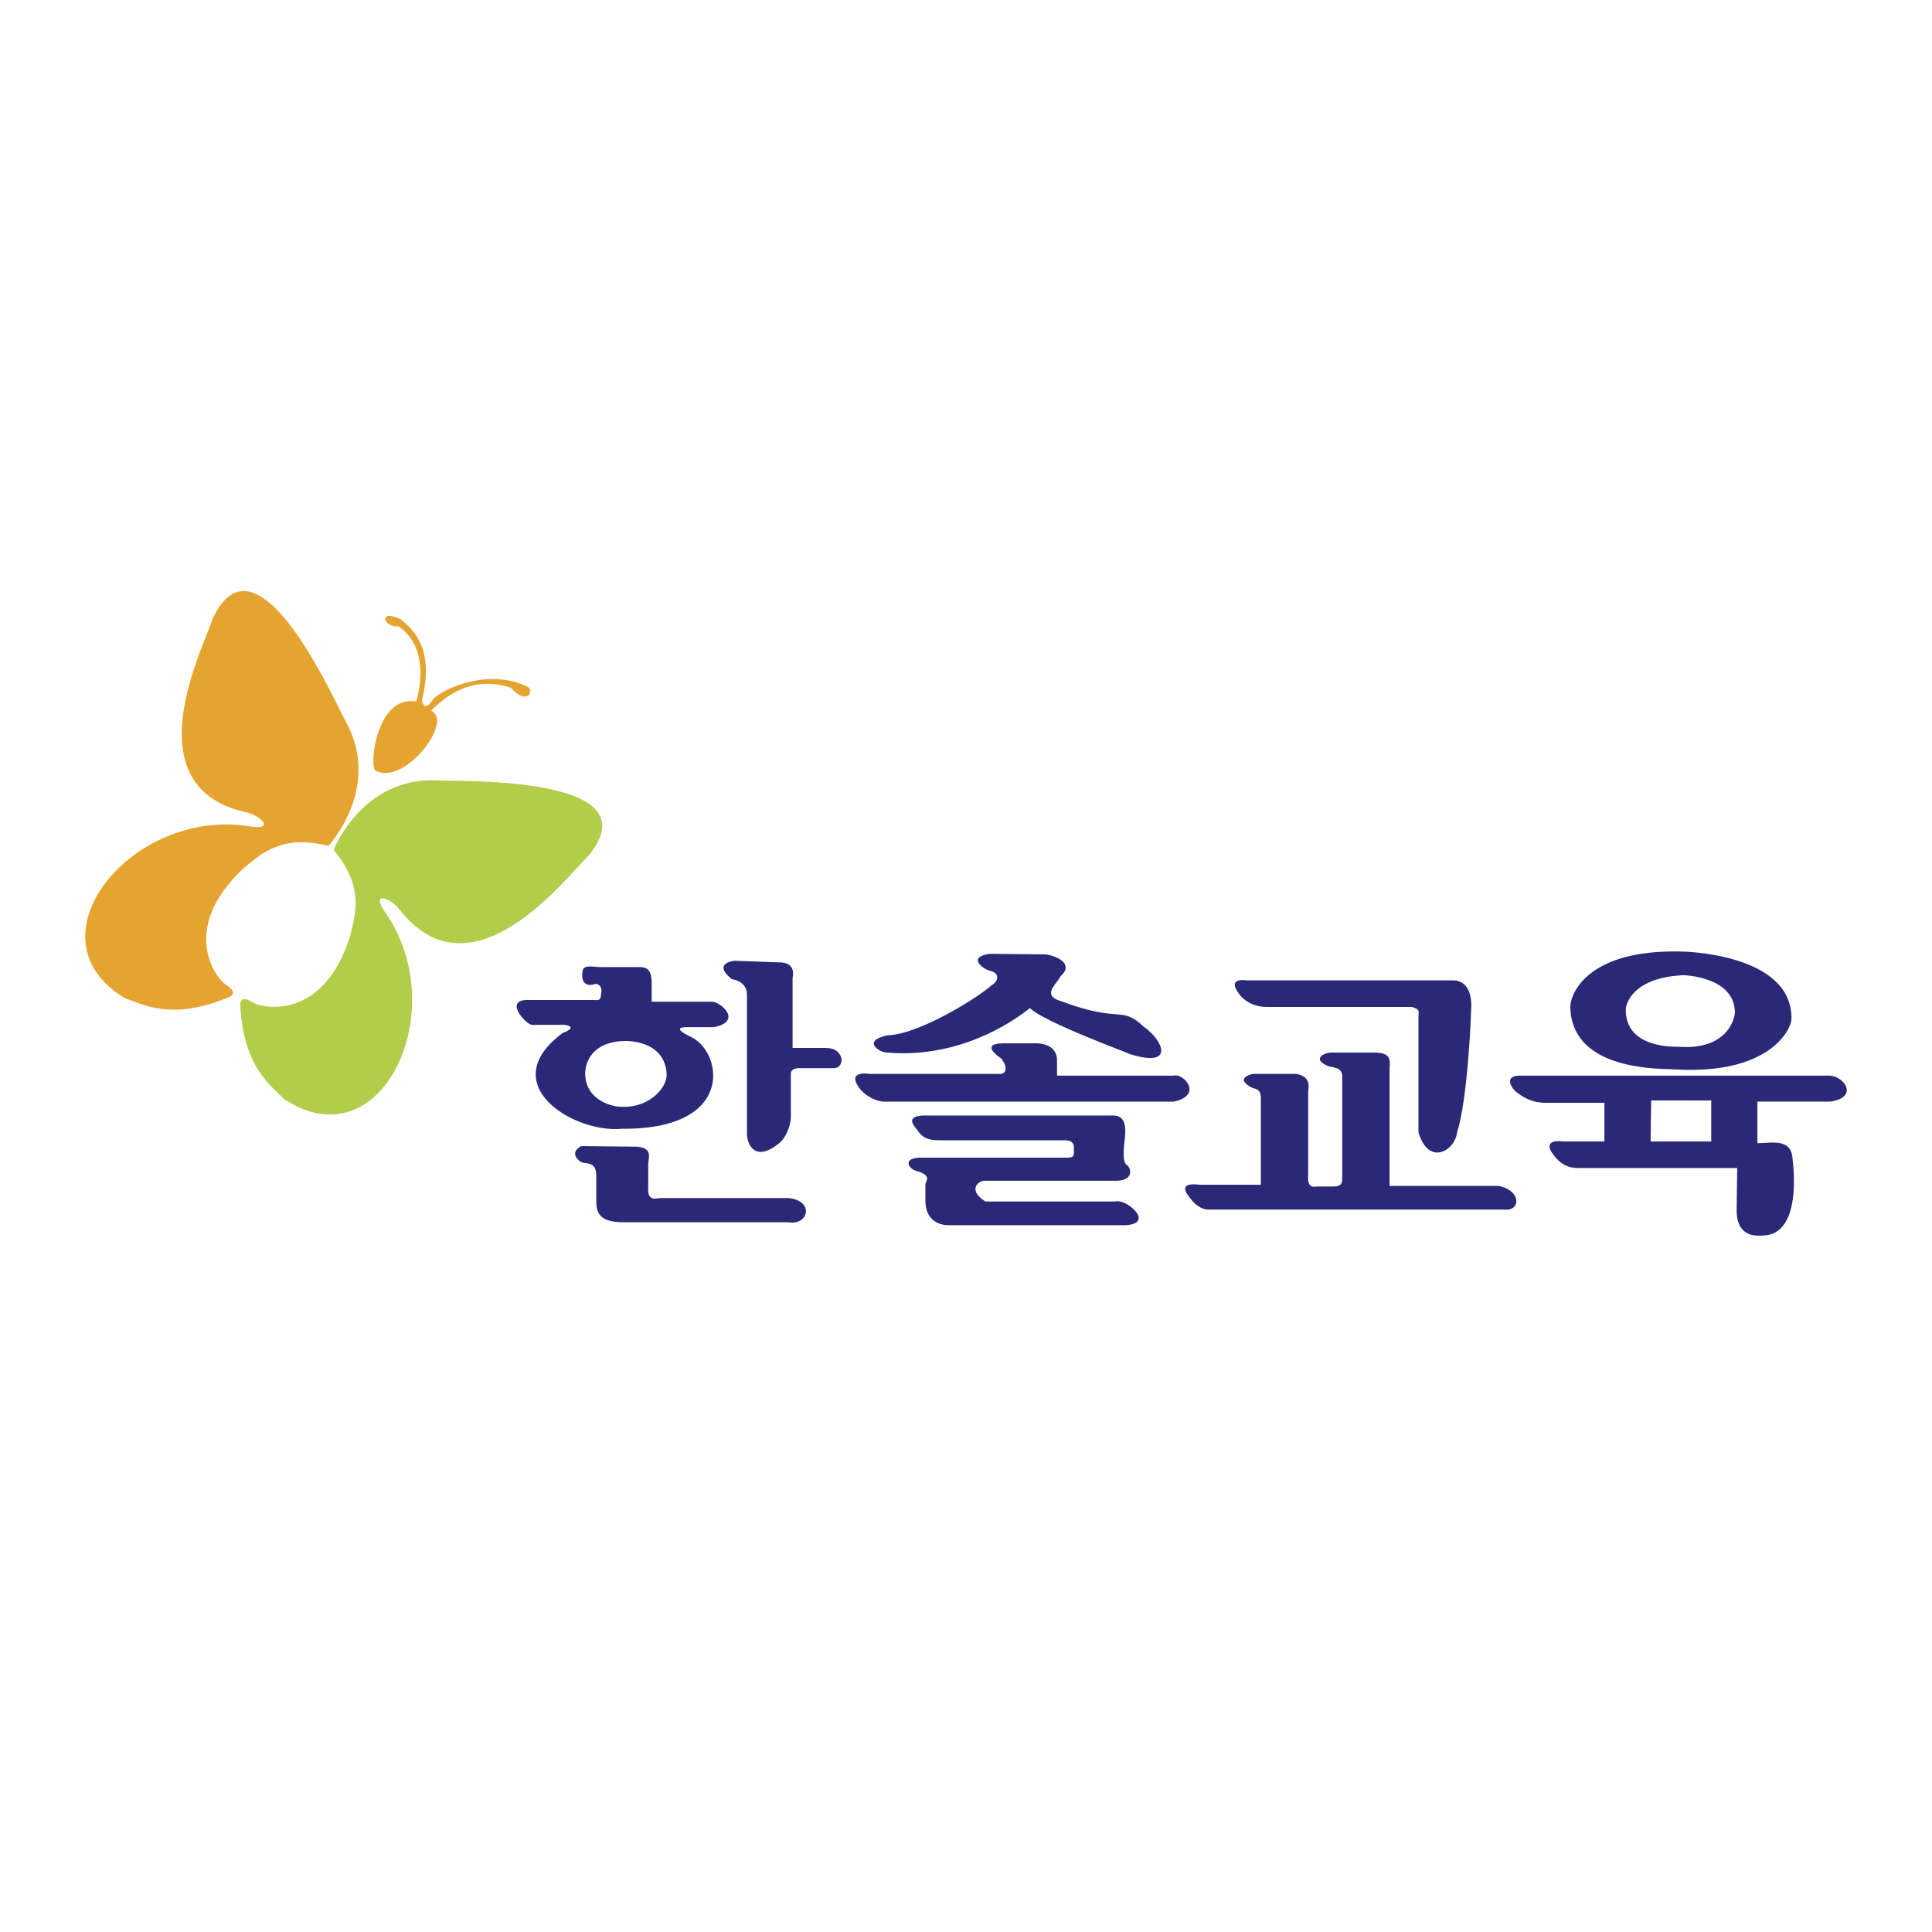 <?xml version="1.0" encoding="UTF-8"?> <svg xmlns="http://www.w3.org/2000/svg" width="2500" height="2500" viewBox="0 0 192.756 192.756"><g fill-rule="evenodd" clip-rule="evenodd"><path fill="#fff" d="M0 0h192.756v192.756H0V0z"></path><path d="M32.758 84.391s5.301-5.646 1.843-12.212c-.921-1.498-8.871-20.046-13.364-10.483-.922 2.88-8.18 16.82 3.342 19.354 1.267.23 3.111 1.844.23 1.383-11.637-1.844-22.352 11.175-12.328 17.166 1.729.576 4.608 2.305 10.369-.115.46-.23.691-.576-.346-1.267-.922-.577-4.724-5.53 1.843-11.638 1.383-1.036 3.457-3.455 8.411-2.188z" fill="#e5a430"></path><path d="M33.287 84.799s2.795-7.221 10.211-6.947c1.749.183 21.911-.678 15.235 7.51-2.198 2.078-11.623 14.654-18.895 5.365-.755-1.042-3.008-2.006-1.346.391 6.698 9.692-.4 24.986-10.14 18.542-1.267-1.308-4.071-3.157-4.383-9.396.008-.516.219-.873 1.292-.237.918.581 7.029 1.864 9.693-6.698.336-1.696 1.62-4.611-1.667-8.53z" fill="#b1cd49"></path><path d="M41.515 69.99s1.728-5.069-1.728-7.489c-1.613.116-2.074-1.843.23-.691.922.807 3.456 2.65 2.074 8.064.114.461.345 1.037 1.036 0 .577-.921 5.416-3.341 9.448-1.383.807.23.114 2.074-1.613.115-.922-.23-4.263-1.497-7.95 2.305 2.305 1.037-2.65 7.487-5.53 5.99-.691-.229 0-7.602 4.033-6.911z" fill="#e5a430"></path><path d="M59.431 98.158s-1.556.634-1.325-1.21c.114-.576.46-.576 1.728-.461h3.802c.69 0 1.382 0 1.382 1.613v1.844h5.991c.922 0 3.111 1.959.231 2.534h-2.65c-.692 0-1.383.116.229.922 3.227 1.325 4.782 9.331-6.797 9.217-4.781.46-12.789-4.436-5.876-9.562.519-.173 1.382-.633.173-.807h-3.284c-.634-.115-2.938-2.649-.115-2.478h6.395c.23 0 .633.116.633-.46.058-.288.231-1.037-.517-1.152zm-1.037 8.698c-.173 2.707 2.419 3.571 3.629 3.571 2.65.116 4.493-1.784 4.493-3.226-.172-3.571-4.263-3.341-4.263-3.341-3.34.116-3.802 2.305-3.859 2.996zM57.991 114.346s-1.383.634 0 1.612c.576.173 1.498-.059 1.498 1.325v2.361c0 1.21.115 2.304 2.765 2.304h16.418c1.959.347 2.65-2.131 0-2.419h-12.79c-.519.058-1.325.347-1.209-1.152v-2.304c.057-.634.46-1.612-1.268-1.671l-5.414-.056z" fill="#2a2978"></path><path d="M73.256 95.854s-2.247.229-.229 1.844c.403.057 1.498.345 1.498 1.555v13.882c0 .979.781 3.003 3.342.808.403-.346.979-1.383 1.036-2.42v-4.436c0-.23.231-.518.807-.518h3.514c.692 0 1.037-.922.404-1.556 0 0-.289-.461-1.268-.461h-3.284v-6.97c.058-.288.288-1.44-1.095-1.556l-4.725-.172zM98.777 95.163l5.529.058c1.037.115 2.938.922 1.498 2.188-.346.749-1.959 1.901.057 2.478 5.992 2.246 5.992.402 8.238 2.535 1.902 1.323 3.227 4.147-1.324 2.764-.289-.172-8.525-3.168-10.025-4.608-.518.404-6.22 5.127-14.228 4.437-.634.058-2.708-1.152.057-1.729 3.054-.059 8.987-3.744 10.311-4.954.635-.345 1.037-1.21-.172-1.497-.691-.174-2.246-1.383.059-1.672z" fill="#2a2978"></path><path d="M99.871 105.589s-2.246-1.44.174-1.497h3.34c.922 0 2.074.403 2.074 1.671v1.555h11.637c.979-.288 2.996 1.958 0 2.592H88.35c-.403.059-1.729-.23-2.593-1.324-.346-.461-1.152-1.729 1.094-1.44h13.02c.461-.059.748-.635 0-1.557zM92.555 111.293h18.492c.635 0 1.324.287 1.209 1.842 0 .577-.402 2.593.115 3.054.52.288.865 1.729-1.324 1.613H98.314c-.689-.058-1.843.921 0 2.074h12.963c1.037-.347 4.031 2.188 1.037 2.36H94.628c-.691 0-2.304-.288-2.304-2.477v-1.612c.057-.346.634-.808-.691-1.268-1.037-.173-1.729-1.44.403-1.382h14.575c.23-.059.633.057.518-.808.059-.288.059-.922-.863-.922H93.88c-.921 0-1.786-.057-2.362-1.037-.403-.459-1.325-1.496 1.037-1.437zM124.469 97.812h20.566c.807 0 1.959.634 1.729 3.11 0 .634-.346 8.756-1.383 12.04-.23 1.901-2.881 3.398-3.859 0v-11.637c0-.345.23-.634-.691-.863h-14.287c-.979.058-2.361-.346-3.053-1.498-.288-.402-.807-1.381.978-1.152z" fill="#2a2978"></path><path d="M124.988 107.145s-1.959.403-.059 1.383c.23.116.865.058.865.979v8.698h-5.992c-.691-.057-2.477-.287-.979 1.44.346.46.979 1.037 1.785 1.037h29.496c1.611.173 1.727-1.901-.578-2.361h-10.887V106.57c.059-.75.174-1.556-1.498-1.556h-4.32c-.748 0-2.018.69-.23 1.382.461.115 1.324.115 1.324.979v10.023c0 .46.059.979-.863.979h-1.613c-.346 0-1.037.289-.922-1.209v-8.296c.059-.402.287-1.497-1.209-1.728h-4.32v.001zM167.732 94.933s11.117.115 11.002 6.74c0 .922-2.074 5.645-11.809 5.012-2.131-.059-10.197-.115-10.254-6.279.001-.98 1.384-5.704 11.061-5.473zm-5.531 5.818c0 3.687 4.379 3.687 5.301 3.687 4.838.345 5.588-2.823 5.588-3.456-.059-3.572-5.127-3.687-5.127-3.687-5.012.229-5.762 2.822-5.762 3.456zM151.891 107.317h30.646c1.498.058 2.938 2.188.059 2.592h-7.26v4.148c1.383 0 3.457-.576 3.514 1.67.059.519.98 7.488-2.996 7.546-.518 0-2.477.289-2.59-2.361l.057-4.378h-15.785c-.633 0-1.67-.058-2.592-1.383-.346-.402-.863-1.497.979-1.268h4.148v-3.859h-5.529c-.578 0-1.787.115-3.283-1.094-.29-.172-1.501-1.728.632-1.613zm12.789 6.567h6.049v-4.09h-5.992l-.057 4.09z" fill="#2a2978"></path></g></svg> 